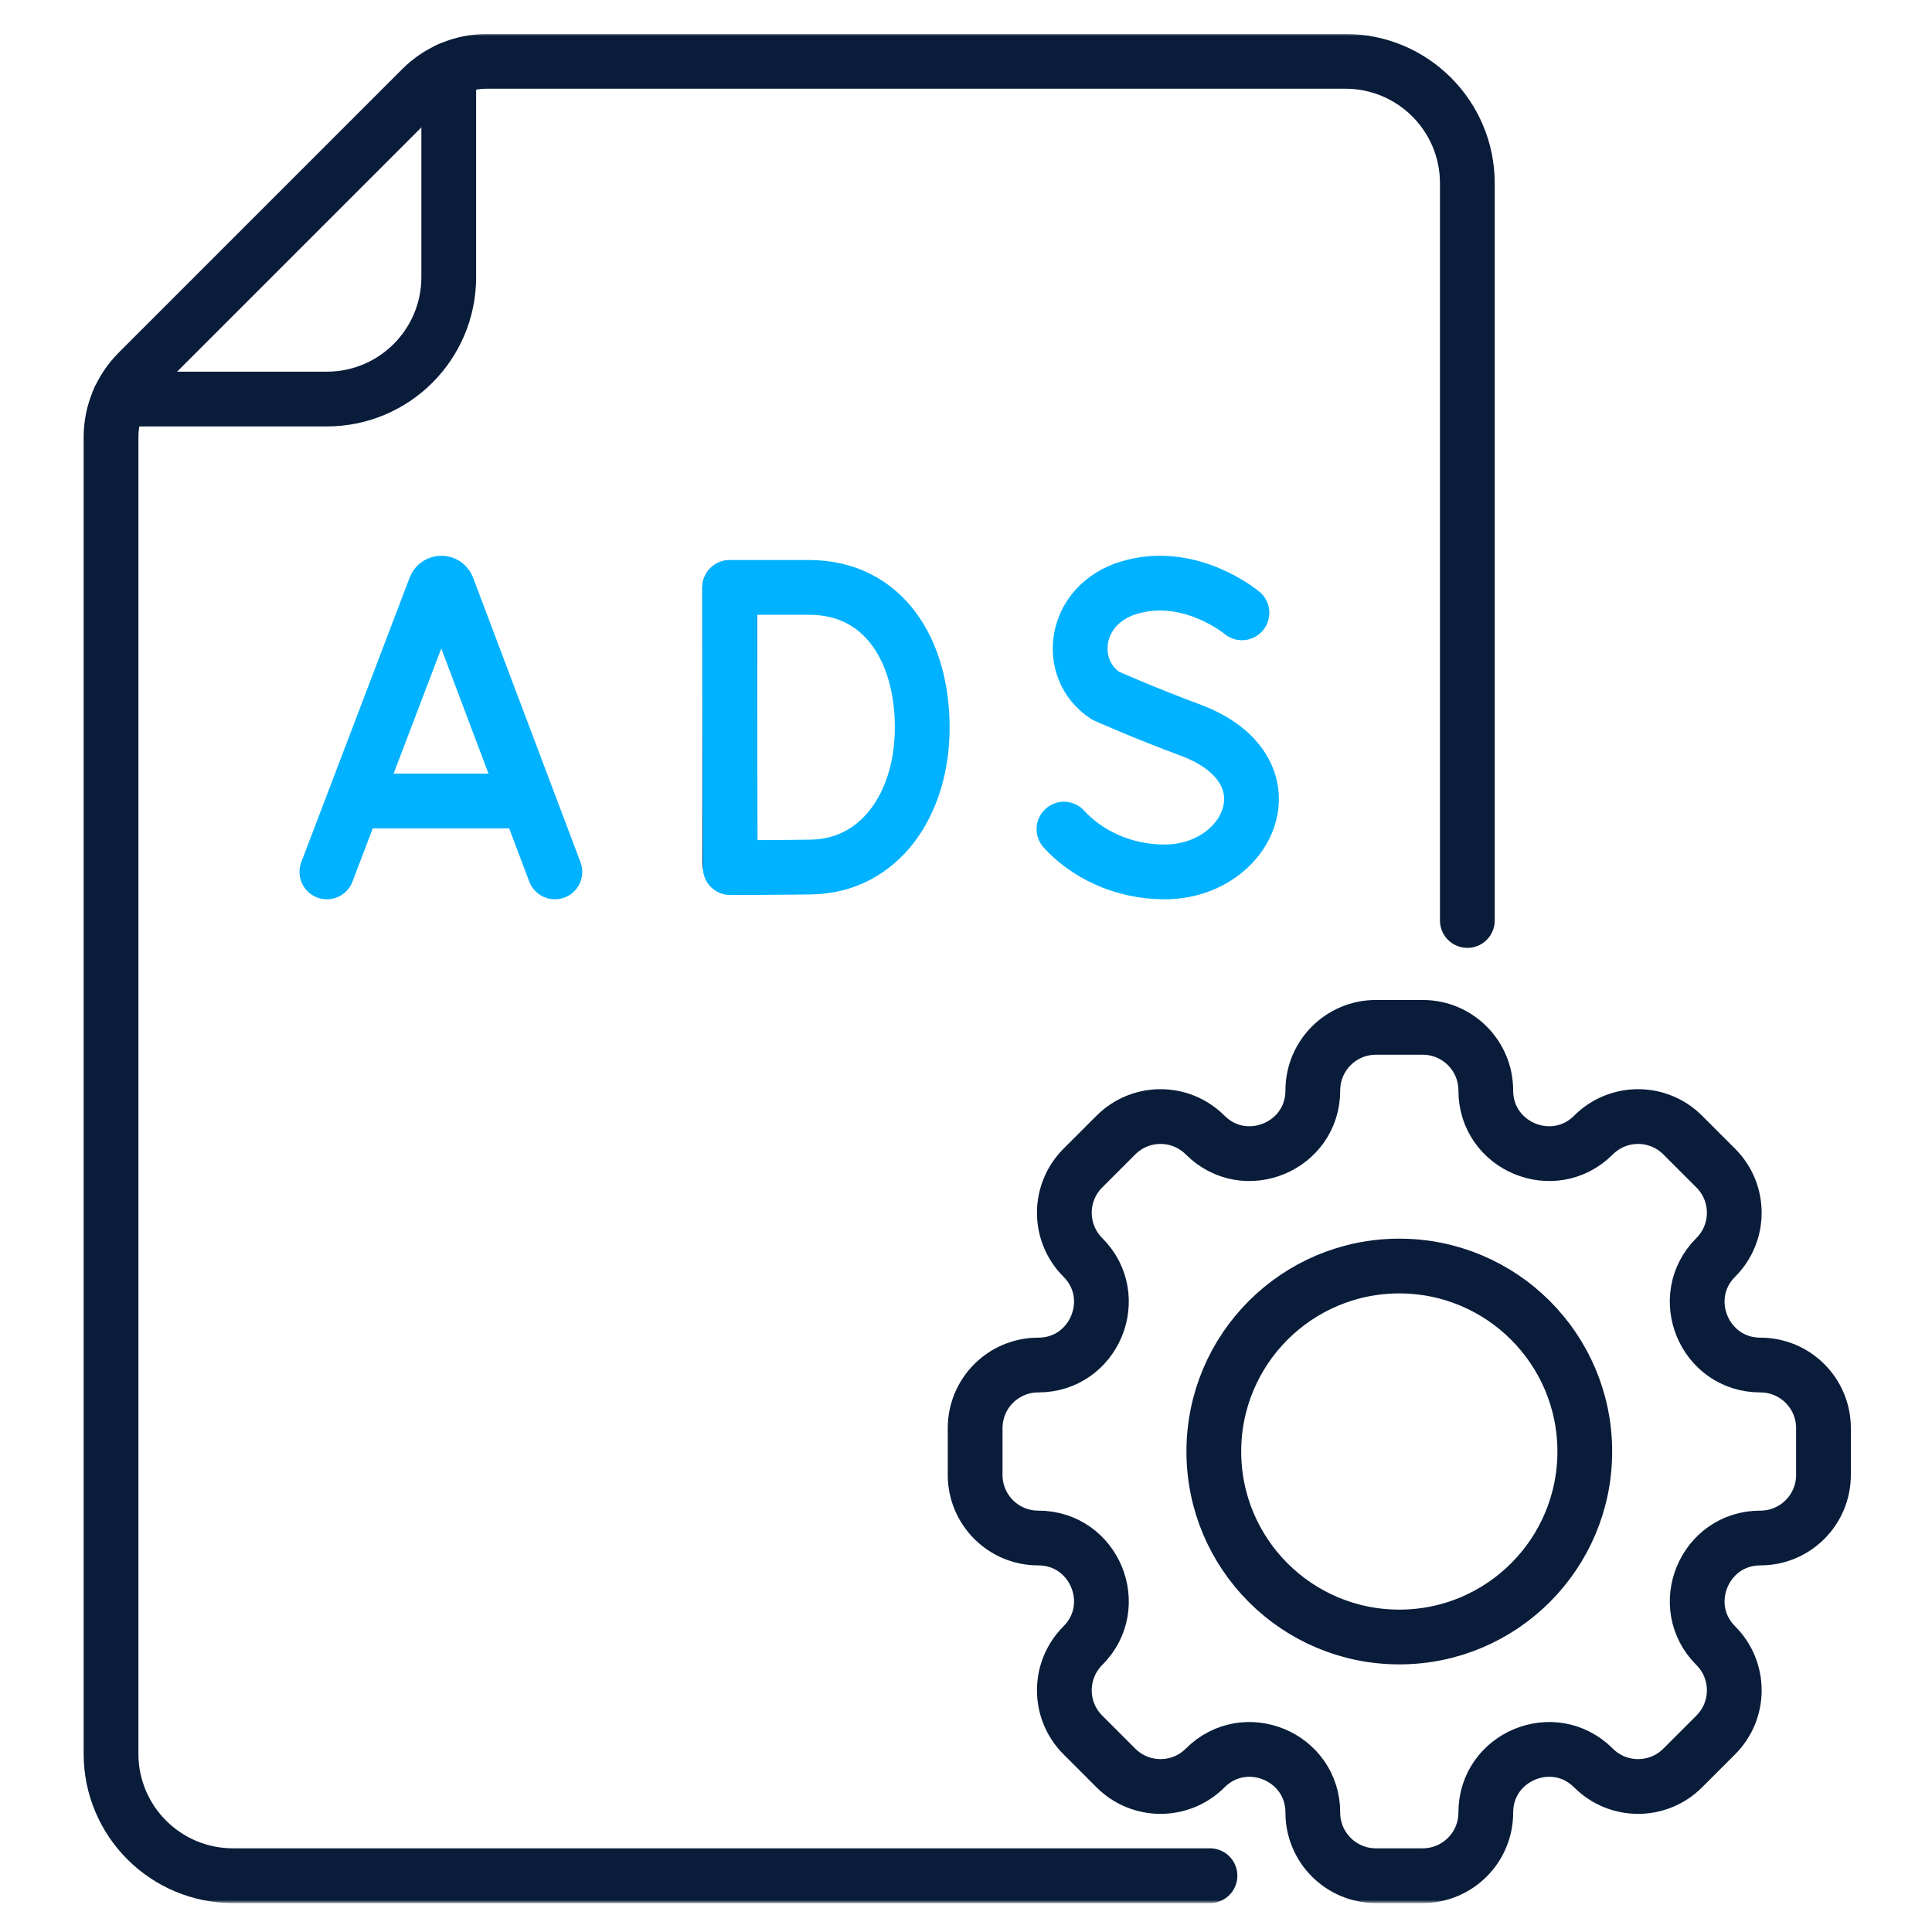 <svg width="512" height="512" viewBox="0 0 512 512" fill="none" xmlns="http://www.w3.org/2000/svg">
<mask id="mask0_202_396" style="mask-type:luminance" maskUnits="userSpaceOnUse" x="8" y="9" width="496" height="496">
<path d="M8.664 9H503.997V504.333H8.664V9Z" fill="white"/>
</mask>
<g mask="url(#mask0_202_396)">
<path d="M86.625 231.066L115.361 155.615C115.949 154.179 117.981 154.177 118.571 155.611L147.047 231.066" stroke="#00B2FF" stroke-width="14.512" stroke-miterlimit="10" stroke-linecap="round" stroke-linejoin="round"/>
<path d="M95.586 212.275H138.228" stroke="#00B2FF" stroke-width="14.512" stroke-miterlimit="10" stroke-linecap="round" stroke-linejoin="round"/>
<path d="M193.375 155.746V228.728" stroke="#091C3A" stroke-width="14.512" stroke-miterlimit="10" stroke-linecap="round" stroke-linejoin="round"/>
<path d="M244.399 192.801C244.399 213.264 233.042 229.456 215.024 229.77C209.026 229.875 193.526 229.934 193.526 229.934C193.526 229.934 193.428 203.034 193.428 192.72C193.428 184.248 193.375 155.669 193.375 155.669H214.408C234.171 155.669 244.399 172.339 244.399 192.801Z" stroke="#00B2FF" stroke-width="14.512" stroke-miterlimit="10" stroke-linecap="round" stroke-linejoin="round"/>
<path d="M329.129 162.404C329.129 162.404 315.396 150.861 299.203 155.739C284.333 160.218 282.253 177.363 293.011 184.376C293.011 184.376 303.567 189.086 315.275 193.405C343.459 203.8 331.318 231.066 308.63 231.066C297.268 231.066 287.732 226.091 281.961 219.722" stroke="#00B2FF" stroke-width="14.512" stroke-miterlimit="10" stroke-linecap="round" stroke-linejoin="round"/>
<path d="M118.923 18.461V73.44C118.923 91.285 104.456 105.751 86.613 105.751H31.633" stroke="#091C3A" stroke-width="14.512" stroke-miterlimit="10" stroke-linecap="round" stroke-linejoin="round"/>
<path d="M370.831 433.823C343.683 433.823 321.676 411.815 321.676 384.668C321.676 357.521 343.683 335.514 370.831 335.514C397.978 335.514 419.986 357.521 419.986 384.668C419.986 411.815 397.978 433.823 370.831 433.823ZM466.522 361.749C451.628 361.749 444.17 343.742 454.701 333.21C461.23 326.682 461.23 316.096 454.701 309.568L445.931 300.799C439.402 294.27 428.818 294.27 422.288 300.799C411.758 311.33 393.749 303.871 393.749 288.977C393.749 279.744 386.265 272.259 377.032 272.259H364.629C355.397 272.259 347.912 279.744 347.912 288.977C347.912 303.871 329.905 311.33 319.373 300.799C312.844 294.27 302.26 294.27 295.731 300.799L286.961 309.568C280.432 316.096 280.432 326.682 286.961 333.21C297.492 343.742 290.033 361.749 275.139 361.749C265.906 361.749 258.422 369.234 258.422 378.468V390.87C258.422 400.103 265.906 407.588 275.139 407.588C290.033 407.588 297.492 425.595 286.961 436.126C280.432 442.655 280.432 453.24 286.961 459.769L295.731 468.539C302.26 475.067 312.844 475.067 319.373 468.539C329.905 458.007 347.912 465.466 347.912 480.36C347.912 489.592 355.397 497.078 364.629 497.078H377.032C386.265 497.078 393.749 489.592 393.749 480.36C393.749 465.466 411.758 458.007 422.288 468.539C428.818 475.067 439.402 475.067 445.931 468.539L454.701 459.769C461.23 453.24 461.23 442.655 454.701 436.126C444.17 425.595 451.628 407.588 466.522 407.588C475.755 407.588 483.239 400.103 483.239 390.87V378.468C483.239 369.234 475.755 361.749 466.522 361.749Z" stroke="#091C3A" stroke-width="14.512" stroke-miterlimit="10" stroke-linecap="round" stroke-linejoin="round"/>
<path d="M388.862 243.937V48.567C388.862 30.721 374.395 16.256 356.552 16.256H129.055C122.564 16.256 116.338 18.834 111.748 23.425L36.591 98.581C32.001 103.172 29.422 109.398 29.422 115.89V464.767C29.422 482.611 43.888 497.078 61.733 497.078H320.657" stroke="#091C3A" stroke-width="14.512" stroke-miterlimit="10" stroke-linecap="round" stroke-linejoin="round"/>
</g>
</svg>
